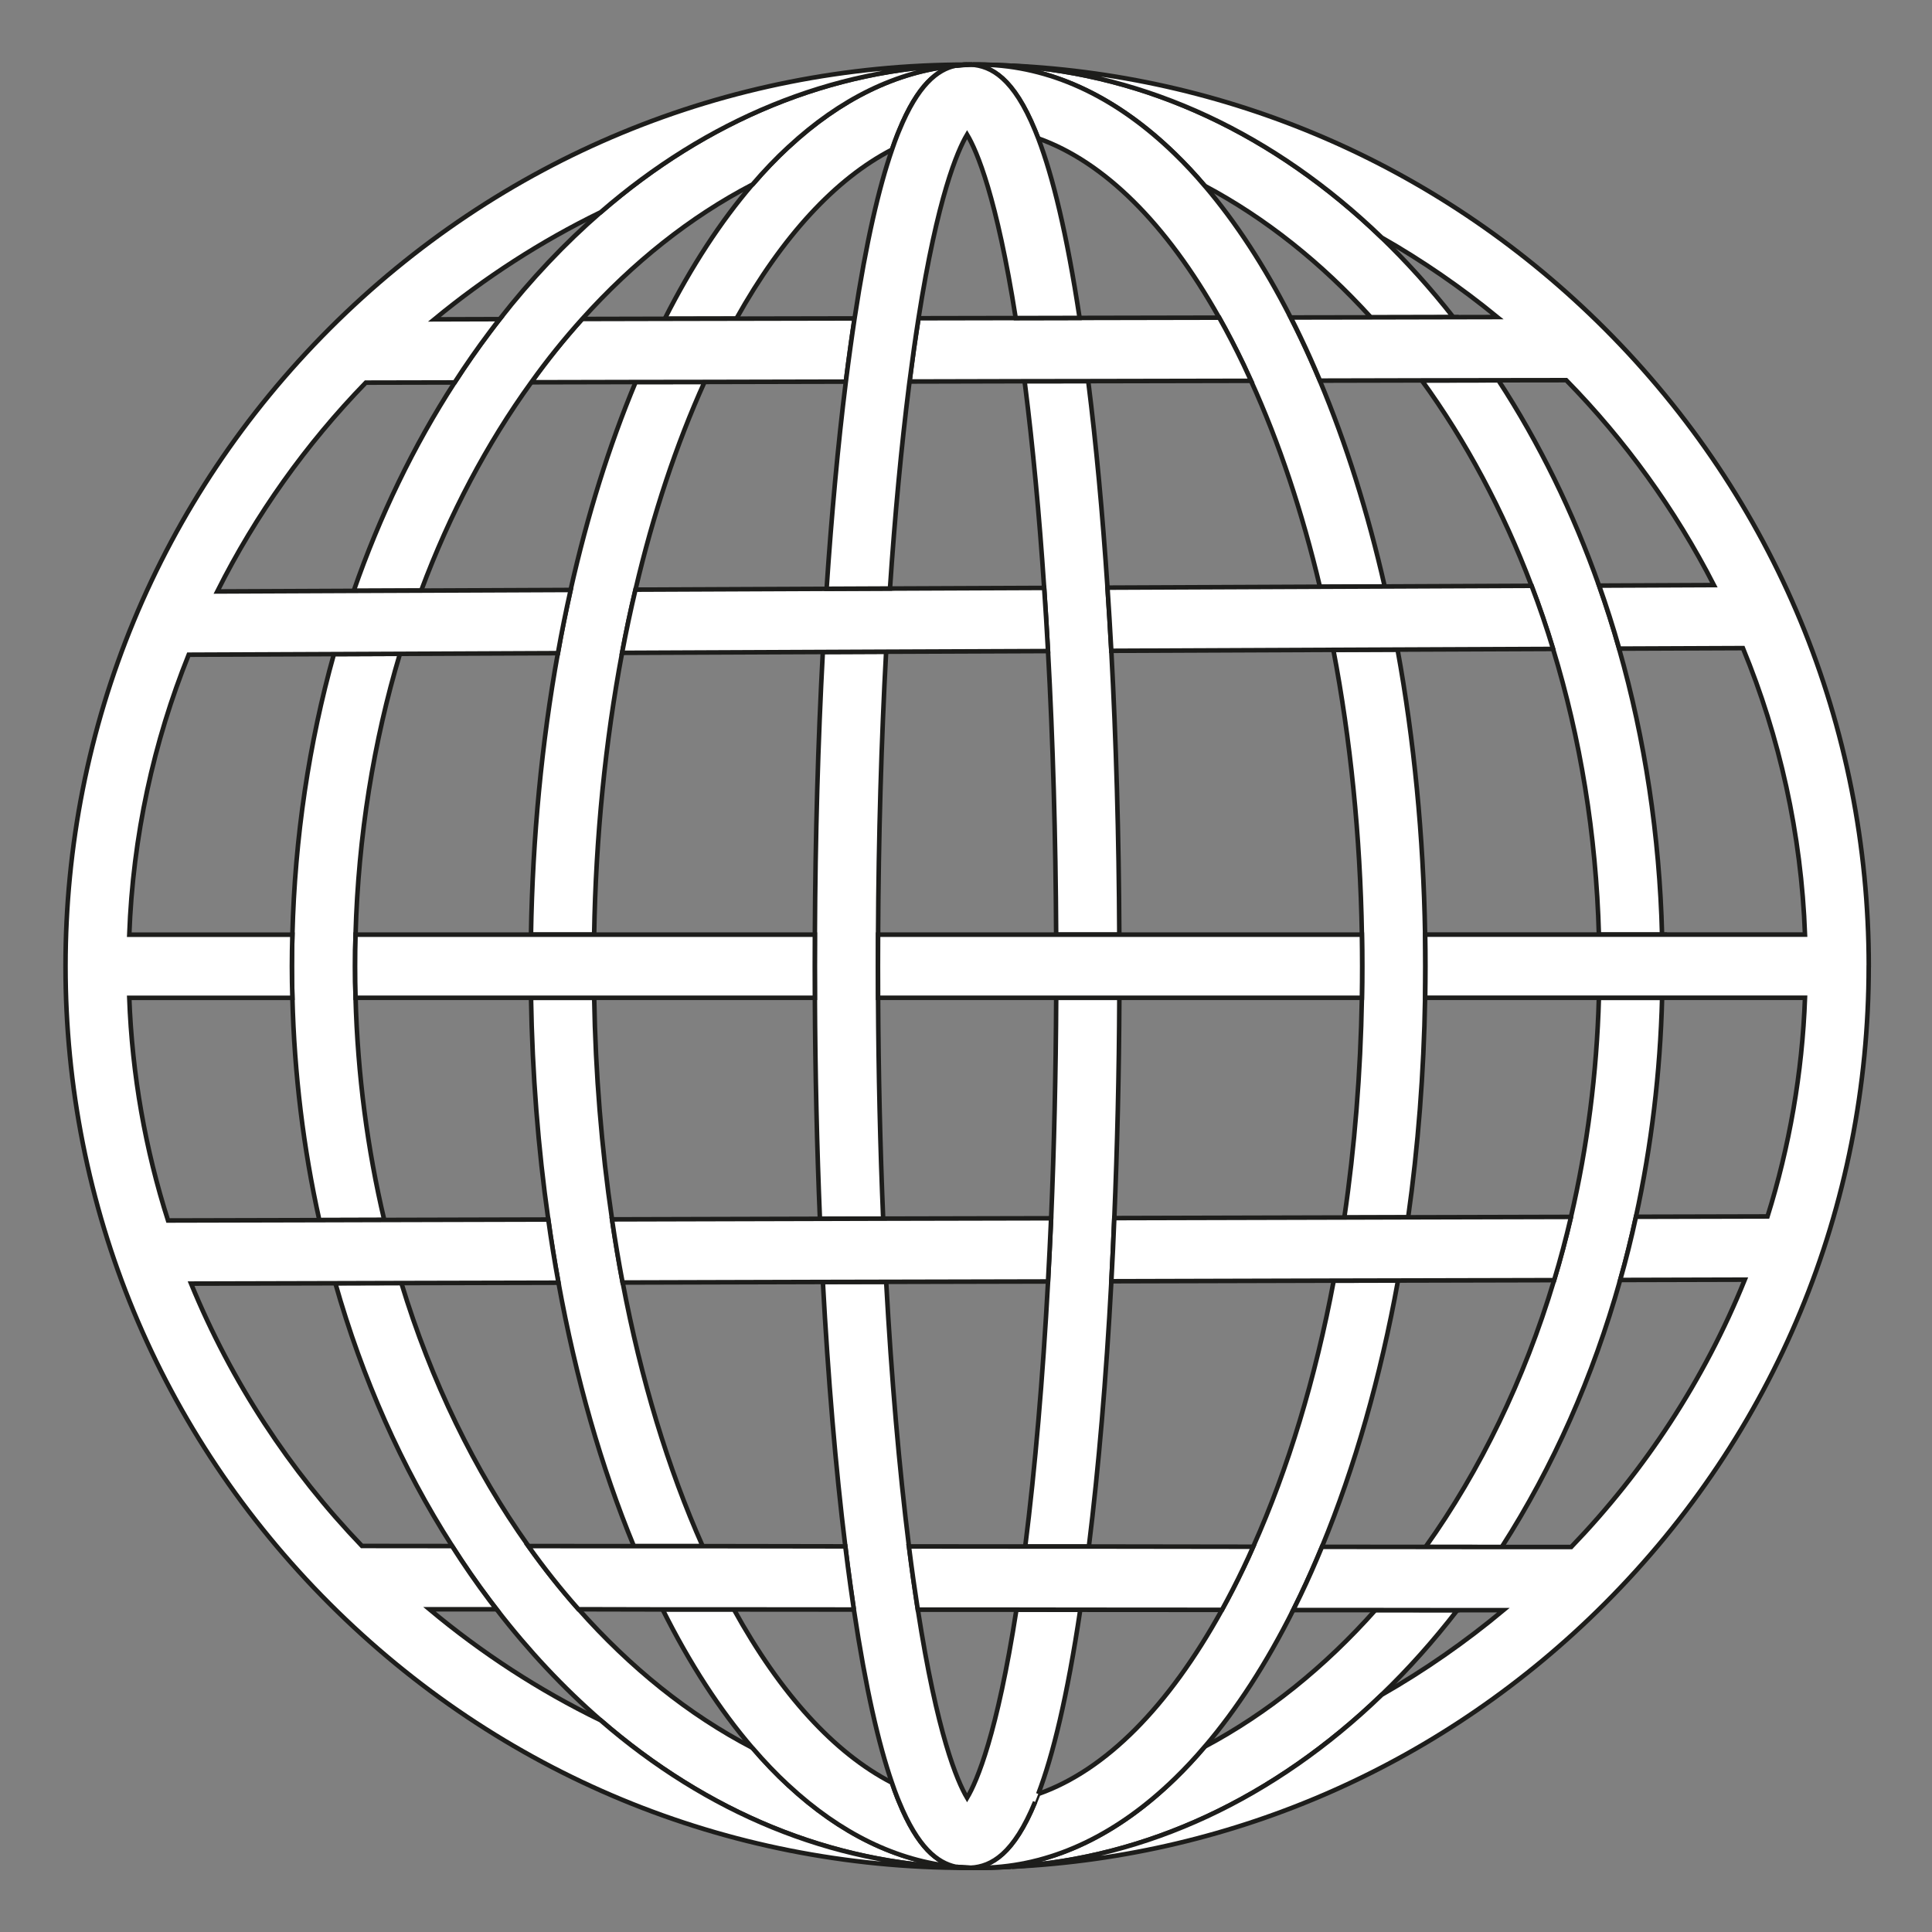 <?xml version="1.0" encoding="UTF-8"?><svg id="Laag_1" xmlns="http://www.w3.org/2000/svg" viewBox="0 0 425.2 425.2">
    <rect x="0" y="0" width="425.2" height="425.2" fill="#808080" stroke="none"/>
    <defs>
        <style>.cls-1{fill:#fff;stroke:#1d1d1b;stroke-miterlimit:10;stroke-width:1px;}</style>
    </defs>
    <path class="cls-1" d="M213.24,14.23s-.01-.01-.02-.01h-.02s-.01,0-.01.01c-.47.01-.93.02-1.39.04-.44.03-.9.09-1.35.17,1.06-.09,2.12-.16,3.2-.2h.02c.11,0,.21,0,.33-.01h-.75ZM227.89,28.93c-.02-.07-.06-.14-.08-.2M216.53,14.23c-.42-.01-.85-.01-1.27-.01h-.92s-.01.01-.01.01h.05s.02,0,.02,0h.05c1.12,0,2.24.02,3.36.05,1.54.03,3.09.09,4.62.17-1.96-.13-3.92-.2-5.89-.22ZM217.8,411.02c-1.12.02-2.24.05-3.36.05h-.05s-.01.01-.02,0h-.2s.01.01.04.01h1.05c.42,0,.85,0,1.27-.01,1.97-.02,3.93-.09,5.89-.22-1.53.08-3.08.14-4.62.18ZM213.66,411.06h-.02c-1.07-.03-2.13-.1-3.2-.2.46.08.91.14,1.35.18.46.01.92.02,1.39.03,0,.01.01.01.01.01h.02s.01,0,.02-.01h.75c-.12-.01-.22-.01-.33-.01Z"/><path class="cls-1" d="M365.8,205.7h-13.91c-.61-22.17-4.13-43.35-10.09-62.87-1.42-4.73-3-9.36-4.73-13.88-6.32-16.7-14.49-31.92-24.14-45.21l16.85-.03c9,13.8,16.42,28.99,22.14,45.19,1.6,4.55,3.08,9.17,4.41,13.87,5.68,19.94,8.91,41.14,9.46,62.94Z"/><path class="cls-1" d="M78.25,219.6c.46,16.98,2.64,33.37,6.31,48.88l-14.28.04c-3.5-15.75-5.51-32.15-5.93-48.92-.07-2.31-.11-4.63-.11-6.95s.04-4.64.11-6.95c.54-21.37,3.65-42.16,9.14-61.75l14.53-.06c-5.76,19.23-9.17,40.04-9.77,61.81-.07,2.31-.1,4.63-.1,6.95s.03,4.64.1,6.95Z"/><path class="cls-1" d="M365.8,219.6c-.41,16.51-2.37,32.67-5.76,48.2-1.02,4.7-2.17,9.35-3.47,13.91-5.97,21.28-14.74,41.13-26.06,58.77l-16.77-.02c12.02-16.84,21.69-36.73,28.29-58.71,1.38-4.55,2.61-9.19,3.71-13.91,3.57-15.32,5.69-31.5,6.15-48.23h13.91Z"/><path class="cls-1" d="M211.79,411.03c-28.76-.79-56.13-12.08-79.6-32.45h-.01c-8.14-7.07-15.82-15.23-22.91-24.43-.5-.64-.99-1.28-1.48-1.94-2.91-3.86-5.67-7.85-8.28-11.97-11.13-17.38-19.78-36.91-25.71-57.84l14.53-.04c6.57,21.65,16.12,41.25,27.97,57.89,3.48,4.9,7.16,9.54,11.04,13.91,11.35,12.82,24.23,23.21,38.27,30.51.01.01.02.02.05.03,2.56,2.99,5.19,5.74,7.9,8.24h.01c11.39,10.56,23.84,16.67,36.82,17.9.01.01.02.01.04.01h.05c.46.08.91.14,1.35.18Z"/><path class="cls-1" d="M319.85,69.81l-18.14.04c-10.91-12.03-23.22-21.85-36.53-28.93h-.01c-2.14-2.52-4.34-4.88-6.58-7.05-12.5-12.15-26.33-18.88-40.79-19.59,1.54.03,3.09.09,4.62.17h.06c.09,0,.18,0,.26.01,29.68,1.93,57.74,15.06,81.35,37.84,0,.01.01.01.01.01,5.51,5.32,10.77,11.15,15.75,17.5Z"/><path class="cls-1" d="M320.73,354.37c-5.25,6.78-10.8,13-16.64,18.62,0,0-.01,0-.01.01-23.61,22.77-51.67,35.91-81.35,37.84-.08.01-.16.01-.26.01h-.06c-1.53.08-3.08.14-4.62.18,14.46-.71,28.29-7.44,40.79-19.59,2.24-2.17,4.45-4.53,6.58-7.05h.01c13.72-7.3,26.37-17.5,37.52-30.04l18.04.02Z"/><path class="cls-1" d="M228.5,30.46c-.21-.53-.41-1.04-.61-1.53-.02-.07-.06-.14-.08-.2M216.53,14.23c-.42-.01-.85-.01-1.27-.01-.27,0-.55,0-.82.01,1.12,0,2.24.02,3.36.05-.42-.01-.84-.04-1.27-.05ZM214.44,411.07c.27.01.55.01.82.01.42,0,.85,0,1.27-.01.43-.01.85-.03,1.27-.05-1.12.02-2.24.05-3.36.05Z"/><path class="cls-1" d="M155.06,84.06c-6.22,13.73-11.31,29.12-15.2,45.71-1.09,4.55-2.07,9.18-2.95,13.91-3.68,19.54-5.78,40.45-6.15,62.02h-13.9c.36-21.46,2.37-42.32,5.92-61.96.84-4.71,1.79-9.35,2.8-13.91,3.69-16.42,8.48-31.8,14.32-45.75l15.17-.02Z"/><path class="cls-1" d="M313.7,212.65c0,2.32-.02,4.64-.06,6.95-.28,16.56-1.54,32.76-3.73,48.32l-14.05.04c2.28-15.52,3.58-31.75,3.87-48.36.03-2.31.06-4.63.06-6.95s-.02-4.64-.06-6.95c-.37-21.81-2.52-42.95-6.28-62.67l14.13-.06c3.63,19.87,5.69,41,6.06,62.73.03,2.31.06,4.63.06,6.95Z"/><path class="cls-1" d="M154.64,340.3h-15.13c-7.19-17.41-12.78-37-16.6-58.01-.83-4.56-1.59-9.19-2.24-13.9-2.24-15.7-3.52-32.07-3.8-48.79h13.9c.29,16.77,1.62,33.12,3.93,48.76.69,4.7,1.47,9.33,2.33,13.9h.01c4.04,21.28,9.98,40.93,17.61,58.04Z"/><path class="cls-1" d="M307.68,281.82c-3.85,21.23-9.49,41.04-16.74,58.6-1.51,3.64-3.07,7.18-4.71,10.62-.54,1.11-1.06,2.21-1.61,3.29-5.89,11.76-12.41,21.82-19.44,30.05h-.01c-2.14,2.52-4.34,4.88-6.58,7.05-12.5,12.15-26.33,18.88-40.79,19.59-1.12.02-2.24.05-3.36.05h-.05s-.01.01-.02,0h-.38c-.12-.01-.22-.01-.33-.01,4.57-.27,9.45-3.05,14.15-14.49.02-.06.06-.13.08-.2.2-.49.4-1,.61-1.53l.15-.07c14.71-5.23,28.47-19.07,40.28-40.46,1.62-2.95,3.21-6.03,4.75-9.26.72-1.52,1.45-3.07,2.12-4.63,7.71-17.24,13.69-37.08,17.73-58.56l14.14-.03Z"/><path class="cls-1" d="M304.76,129.08l-14.27.06c-3.9-16.44-8.97-31.71-15.17-45.33-.54-1.2-1.09-2.38-1.65-3.56-1.73-3.62-3.51-7.07-5.36-10.34-11.68-20.8-25.36-34.31-39.83-39.46-.21-.53-.41-1.04-.61-1.53-.02-.07-.06-.14-.08-.2-4.7-11.45-9.58-14.22-14.15-14.49.11,0,.21,0,.33-.01h.38s.02,0,.02,0h.05c1.12,0,2.24.02,3.36.05,14.46.71,28.29,7.44,40.79,19.59,2.24,2.17,4.45,4.53,6.58,7.05h.01c6.8,7.98,13.15,17.68,18.89,28.97.73,1.44,1.45,2.89,2.16,4.38,1.48,3.09,2.89,6.27,4.26,9.52,5.8,13.81,10.58,29.05,14.28,45.3Z"/><path class="cls-1" d="M210.35,14.45c-4.07.88-8.35,4.22-12.47,14.28-.13.29-.24.6-.37.9-.41,1.03-.81,2.14-1.2,3.3-12.4,6.41-24.09,19.04-34.24,37.19h-.01l-15.75.03c5.85-11.55,12.32-21.44,19.27-29.54.01-.01.02-.02.05-.03,2.56-2.99,5.19-5.74,7.9-8.24h.01c11.39-10.56,23.84-16.67,36.82-17.9Z"/><path class="cls-1" d="M210.35,410.85c-12.99-1.23-25.43-7.34-36.82-17.9h-.01c-2.71-2.5-5.34-5.25-7.9-8.24-.02-.01-.04-.02-.05-.03-7.14-8.32-13.78-18.53-19.75-30.49h15.69c10.29,18.68,22.17,31.65,34.78,38.15h0c.4,1.19.81,2.29,1.21,3.33.13.3.24.61.37.9,4.12,10.06,8.4,13.41,12.47,14.28Z"/><path class="cls-1" d="M210.43,410.86c.46.08.91.14,1.35.18.35.03.7.05,1.05.05.12,0,.22,0,.34-.01,0,.01.01.01.01.01h.02s.01,0,.02-.01c.13,0,.27,0,.4-.01-1.07-.03-2.13-.1-3.2-.2ZM213.24,14.23s-.01-.01-.02-.01h-.02s-.01,0-.01.01c-.12-.01-.22-.01-.34-.01-.35,0-.7.01-1.05.05-.44.03-.9.09-1.35.17,1.06-.09,2.12-.16,3.2-.2-.13-.01-.27-.01-.4-.01Z"/><path class="cls-1" d="M246.35,205.7h-13.91c-.11-21.58-.71-42.64-1.79-62.41-.26-4.71-.54-9.35-.85-13.9-1.07-16.09-2.49-31.12-4.19-44.6-.03-.3-.07-.6-.12-.89l14.01-.02c1.73,13.8,3.15,29.09,4.24,45.45.31,4.55.58,9.18.84,13.9,1.06,19.75,1.66,40.8,1.76,62.46Z"/><path class="cls-1" d="M193.25,219.6c.08,16.63.46,32.95,1.12,48.6l-13.92.04c-.65-15.65-1.03-31.96-1.11-48.64-.02-2.31-.02-4.63-.02-6.95s0-4.64.02-6.95c.1-21.57.7-42.54,1.75-62.21l13.93-.06c-1.06,19.72-1.67,40.74-1.77,62.27-.02,2.31-.02,4.63-.02,6.95s0,4.64.02,6.95Z"/><path class="cls-1" d="M246.35,219.6c-.07,16.63-.46,32.89-1.11,48.49-.19,4.69-.41,9.33-.65,13.9-1.13,21.23-2.8,40.99-4.95,58.39h-14.01c2.18-17.28,3.87-37.05,5.03-58.36.25-4.56.47-9.19.68-13.9.65-15.63,1.03-31.92,1.11-48.52h13.91Z"/><path class="cls-1" d="M227.81,396.57c-4.7,11.45-9.58,14.22-14.15,14.49h-.02c-1.07-.03-2.13-.1-3.2-.2h-.05s-.02,0-.04-.01c-4.07-.88-8.35-4.22-12.47-14.28-.13-.29-.24-.6-.37-.9-.41-1.04-.82-2.13-1.21-3.31h0c-2.93-8.49-5.76-20.69-8.38-38.13-.25-1.69-.5-3.43-.75-5.23-.4-2.82-.77-5.71-1.13-8.67-2.14-17.36-3.79-37.03-4.94-58.19l13.93-.03c1.17,21.26,2.86,41,5.02,58.24.01.06.01.11.02.16.63,5.01,1.27,9.57,1.93,13.74,4.25,27.43,8.66,37.75,10.84,41.42,2.18-3.66,6.6-13.99,10.86-41.41l14.05.02c-2.87,19.19-6.01,32.03-9.25,40.54h0"/><path class="cls-1" d="M179.32,212.65c0,2.32,0,4.64.02,6.95h-101.09c-.07-2.31-.1-4.63-.1-6.95s.03-4.64.1-6.95h101.09c-.02,2.31-.02,4.63-.02,6.95Z"/><path class="cls-1" d="M299.79,212.65c0,2.32-.02,4.64-.06,6.95h-106.48c-.02-2.31-.02-4.63-.02-6.95s0-4.64.02-6.95h106.48c.03,2.31.06,4.63.06,6.95Z"/><path class="cls-1" d="M230.65,143.29l-35.63.14-13.93.06-44.18.19c.89-4.73,1.87-9.36,2.95-13.91l42.06-.18,13.95-.06,33.93-.14c.31,4.55.6,9.18.85,13.9Z"/><path class="cls-1" d="M341.8,142.82l-34.22.14-14.13.06-48.87.21c-.26-4.71-.53-9.35-.84-13.9l46.75-.2,14.27-.06,32.32-.14c1.73,4.53,3.3,9.16,4.73,13.88Z"/><path class="cls-1" d="M188.07,70.08c-.3,2.01-.61,4.07-.9,6.22-.35,2.51-.69,5.08-1.02,7.69l-31.09.07-15.17.02-22.96.05c3.52-4.92,7.27-9.57,11.2-13.93l18.17-.04,15.75-.03h.01l26.01-.05Z"/><path class="cls-1" d="M275.33,83.81l-35.82.07-14.01.02-25.32.06c.65-5.09,1.31-9.71,1.97-13.92l21.39-.04,14.06-.03,30.73-.06c1.84,3.27,3.63,6.72,5.36,10.34.56,1.18,1.11,2.36,1.65,3.56Z"/><path class="cls-1" d="M411.27,212.65c0,53-20.64,102.83-58.11,140.31-35.14,35.14-81.13,55.48-130.42,57.88,29.68-1.92,57.74-15.06,81.35-37.84,0-.01.01-.01.01-.01,9.49-5.43,18.43-11.66,26.78-18.62h-10.14l-18.04-.02h-18.08c.55-1.1,1.07-2.19,1.61-3.3,1.65-3.44,3.21-6.98,4.71-10.62l22.81.02,16.77.02h15.27c16.23-16.86,29.3-36.8,38.21-58.84l-27.42.07c1.3-4.56,2.45-9.21,3.47-13.91l28.95-.07c4.78-15.3,7.64-31.43,8.25-48.13h-83.59c.03-2.31.06-4.63.06-6.95s-.02-4.64-.06-6.95h83.59c-.82-22.24-5.6-43.48-13.66-63.05l-27.23.11c-1.33-4.7-2.81-9.32-4.41-13.87l25.25-.11c-8.53-16.65-19.53-31.85-32.5-45.1l-14.89.02-16.85.03-22.46.05c-1.37-3.26-2.78-6.43-4.26-9.52-.71-1.48-1.42-2.94-2.16-4.38l17.64-.03,18.14-.04,9.66-.02c-7.95-6.5-16.44-12.36-25.41-17.48,0,0-.01,0-.01-.01-23.61-22.77-51.67-35.91-81.35-37.84,49.29,2.4,95.28,22.74,130.42,57.87,37.47,37.49,58.11,87.32,58.11,140.32Z"/><path class="cls-1" d="M231.33,268.13c-.21,4.7-.43,9.33-.68,13.9l-35.62.08-13.93.03-44.07.12h-.01c-.86-4.56-1.65-9.19-2.33-13.9l45.76-.12,13.92-.04,36.96-.08Z"/><path class="cls-1" d="M345.75,267.83c-1.1,4.71-2.33,9.36-3.71,13.91l-34.36.08-14.14.03-48.95.13c.25-4.56.47-9.21.65-13.9l50.62-.13,14.05-.04,35.84-.09Z"/><path class="cls-1" d="M187.92,354.23l-26.4-.02h-15.69s-18.52-.04-18.52-.04c-3.87-4.36-7.56-9.01-11.04-13.91l23.24.02h15.13s31.4.05,31.4.05c.36,2.96.74,5.85,1.13,8.67.25,1.8.5,3.54.75,5.23Z"/><path class="cls-1" d="M275.8,340.41c-.68,1.56-1.4,3.12-2.12,4.63-1.54,3.23-3.13,6.31-4.75,9.26l-31.19-.02-14.05-.02h-21.7c-.65-4.19-1.3-8.75-1.93-13.76-.01-.06-.01-.11-.02-.16l25.57.02h14.01s36.17.05,36.17.05Z"/><path class="cls-1" d="M237.6,69.97l-14.06.03c-4.2-26.66-8.54-36.76-10.7-40.38-2.15,3.62-6.49,13.73-10.69,40.41-.67,4.21-1.32,8.83-1.97,13.92-.04.27-.07.55-.11.83-1.7,13.52-3.12,28.6-4.2,44.74l-13.95.06c1.1-16.42,2.51-31.76,4.24-45.61.33-2.61.67-5.18,1.02-7.69.29-2.15.6-4.21.9-6.22,2.57-16.93,5.36-28.83,8.24-37.15.4-1.17.79-2.28,1.2-3.3.13-.3.24-.61.37-.9,4.12-10.06,8.4-13.41,12.47-14.28.01-.01.02-.01.04-.01h.03s.01.01.01,0c1.06-.09,2.12-.16,3.2-.2h.02c4.57.27,9.45,3.05,14.15,14.49.34.85.69,1.73.69,1.73,3.19,8.37,6.27,20.88,9.1,39.52Z"/><path class="cls-1" d="M214.33,14.22s-.01.01-.01.01h.02s0-.01-.01-.01ZM213.74,14.23c-.18-.01-.35-.01-.53-.01h-.37c-.35,0-.7.01-1.05.05-.44.03-.9.09-1.35.17,1.06-.09,2.12-.16,3.2-.2h.02c.11,0,.21,0,.33-.01h-.25ZM213.66,411.06h-.02c-1.07-.03-2.13-.1-3.2-.2.46.08.91.14,1.35.18.35.03.7.05,1.05.05h.37c.18,0,.35,0,.53-.01h.25c-.12-.01-.22-.01-.33-.01ZM214.17,411.07s.01.01.04.01h.13s.01-.01.01-.01h-.18Z"/><path class="cls-1" d="M211.79,14.27c-.44.03-.9.09-1.35.17t-.01,0h-.03s-.02,0-.04.01c-12.99,1.23-25.43,7.34-36.82,17.9h-.01c-2.71,2.5-5.34,5.25-7.9,8.24-.02.01-.04.02-.05.03-13.7,7.13-26.29,17.19-37.44,29.58-3.93,4.36-7.68,9.01-11.2,13.93-9.73,13.46-17.93,28.91-24.24,45.84l-14.85.06c5.71-16.44,13.15-31.86,22.21-45.86,2.45-3.8,5.03-7.5,7.72-11.08.72-.96,1.45-1.91,2.18-2.85h.01c6.9-8.83,14.33-16.68,22.2-23.51h.01c23.47-20.38,50.84-31.66,79.6-32.46Z"/><path class="cls-1" d="M211.79,411.03c.35.03.7.05,1.05.05-53,0-102.83-20.64-140.31-58.12-37.47-37.47-58.11-87.3-58.11-140.31s20.64-102.83,58.11-140.32C110.01,34.86,159.84,14.22,212.84,14.22c-.35,0-.7.01-1.05.05-28.76.79-56.13,12.08-79.6,32.45h-.01c-13.15,6.41-25.41,14.34-36.59,23.56l14.37-.04c-.74.93-1.46,1.89-2.18,2.85-2.7,3.58-5.27,7.28-7.72,11.08l-19.55.04c-13.11,13.5-24.17,28.98-32.69,45.96l30.03-.13,14.85-.06,32.89-.14c-1.02,4.56-1.96,9.19-2.8,13.91l-34.77.15-14.53.06-31.96.13c-7.71,19.17-12.29,39.92-13.08,61.62h35.9c-.07,2.31-.11,4.63-.11,6.95s.04,4.64.11,6.95H28.45c.62,17.02,3.57,33.45,8.53,49l33.3-.08,14.28-.04,36.11-.09c.65,4.7,1.41,9.33,2.24,13.9l-34.6.08-14.53.04-31.73.08c8.86,21.6,21.7,41.15,37.61,57.74l19.83.02c2.61,4.12,5.38,8.11,8.28,11.97.49.65.98,1.3,1.48,1.94h-14.74c11.46,9.58,24.08,17.82,37.65,24.42h.01c23.47,20.38,50.84,31.66,79.6,32.46Z"/></svg>

